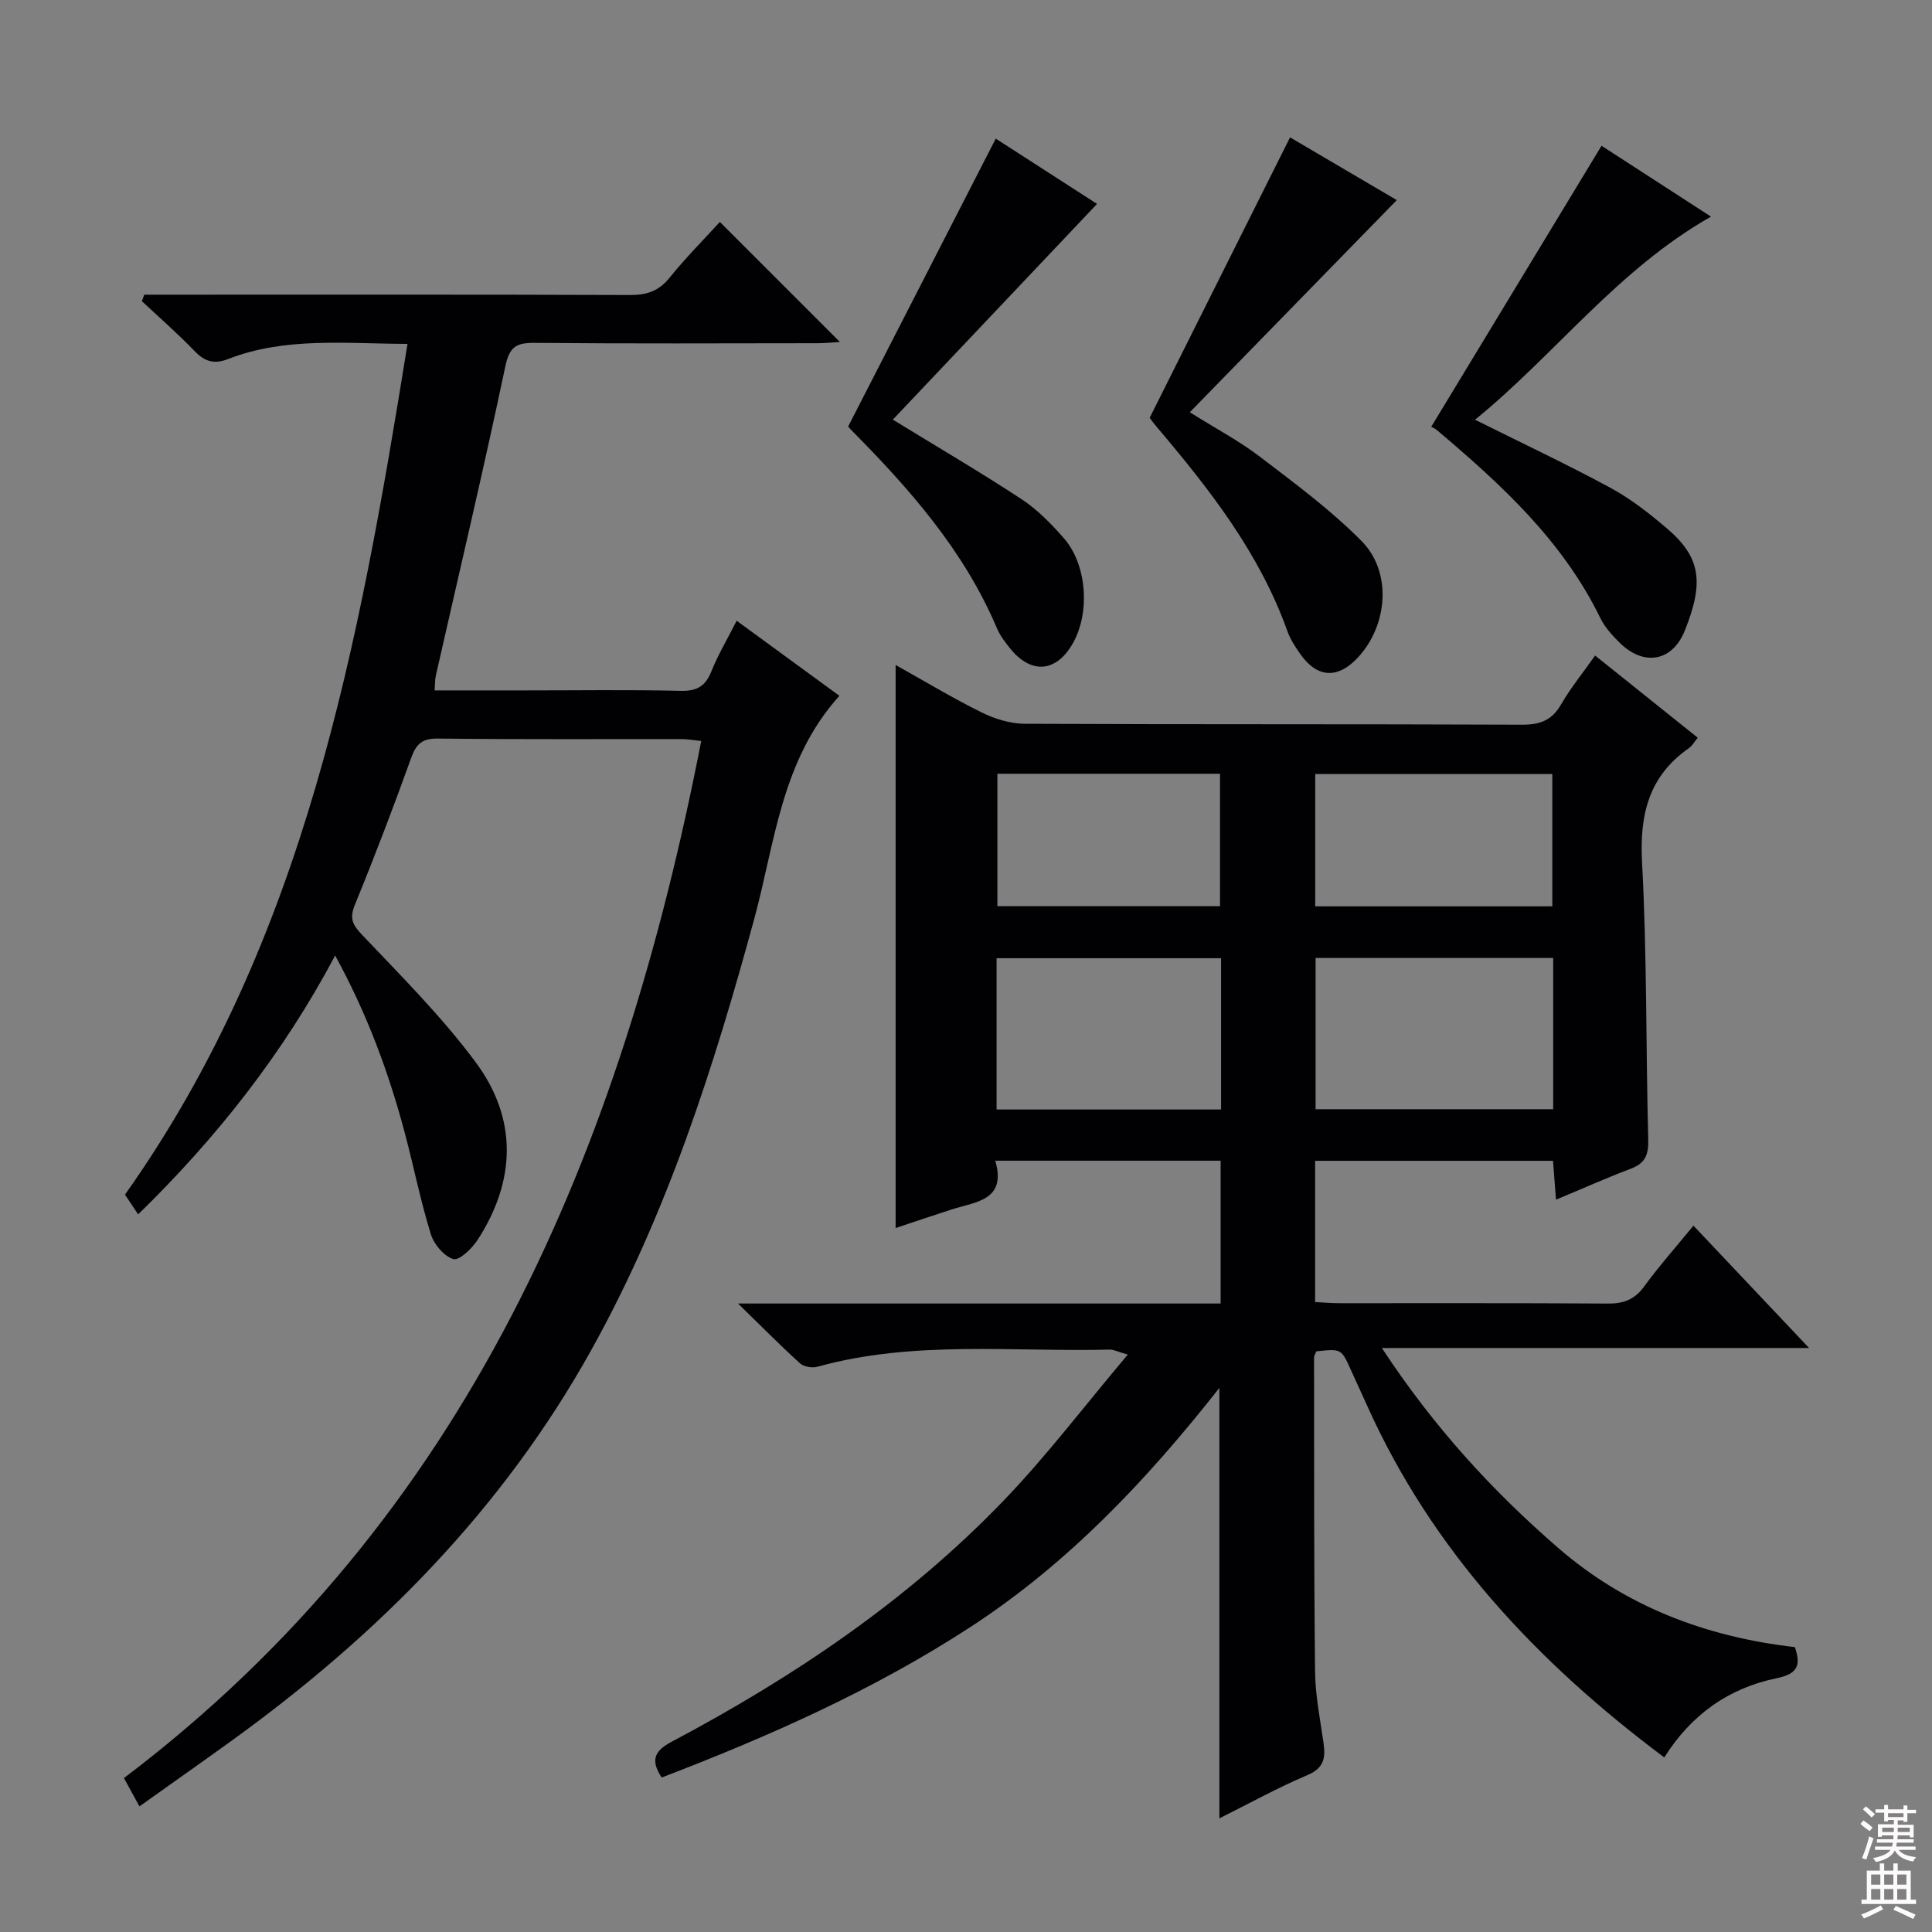 <svg enable-background="new 0 0 400 400" viewBox="0 0 400 400" xmlns="http://www.w3.org/2000/svg"><rect x="0" y="0" width="400" height="400" fill="#808080" stroke="none"/><g fill="#010103"><path d="m322.15 248.38c-.22-2.97-.41-5.39-.61-8.05-16.51 0-32.75 0-49.26 0v29.25c1.8.09 3.42.23 5.04.23 18.5.02 36.99-.06 55.49.08 3.29.03 5.59-.79 7.59-3.53 3.12-4.27 6.65-8.25 10.21-12.6 7.85 8.31 15.5 16.4 23.94 25.33-29.58 0-58.34 0-88.45 0 10.74 16.36 22.87 29.57 36.53 41.41 14.02 12.15 30.61 18.4 48.98 20.52 1.3 3.81.58 5.54-3.82 6.45-9.84 2.02-17.65 7.52-23.22 16.39-26.34-19.71-48.08-42.85-61.59-72.99-1.09-2.43-2.21-4.84-3.31-7.27-1.97-4.37-1.96-4.37-7.13-3.82-.15.4-.48.85-.48 1.3.02 21.66-.03 43.32.21 64.98.05 4.95 1.06 9.91 1.76 14.84.43 3.07.08 5.18-3.35 6.62-6.08 2.57-11.88 5.79-18.22 8.95 0-29.84 0-59.11 0-89.12-15.05 19.12-31.3 36.3-51.41 49.42-20 13.05-41.66 22.66-64.06 31.25-2.24-3.44-1.69-5.42 2.01-7.38 25.28-13.39 48.88-29.26 68.79-49.96 8.94-9.29 16.77-19.65 25.71-30.23-2.23-.64-2.96-1.04-3.67-1.03-20.24.5-40.65-1.97-60.6 3.55-1.08.3-2.8.01-3.59-.7-4.03-3.64-7.84-7.52-12.84-12.39h99.92c0-10.16 0-19.72 0-29.57-15.43 0-30.68 0-46.66 0 2.4 8.28-4.06 8.49-9.11 10.12-3.77 1.22-7.52 2.49-11.52 3.82 0-38.94 0-77.43 0-116.57 5.99 3.34 11.77 6.84 17.81 9.82 2.7 1.34 5.91 2.33 8.89 2.35 34.33.16 68.65.04 102.98.19 3.76.02 6.19-.9 8.1-4.2 1.98-3.43 4.52-6.54 7.04-10.12 7.16 5.73 14.09 11.28 21.25 17.02-.76.92-1.17 1.69-1.8 2.13-8.36 5.83-10.26 13.78-9.73 23.7 1.03 19.1.78 38.27 1.28 57.4.08 3.14-.64 4.89-3.64 6.01-5.09 1.93-10.06 4.16-15.46 6.4zm-.58-50.04c-16.59 0-32.94 0-49.19 0v31.31h49.19c0-10.6 0-20.84 0-31.31zm-68.76.05c-15.8 0-31.14 0-46.48 0v31.32h46.48c0-10.54 0-20.79 0-31.32zm19.49-38.13v27.39h49.09c0-9.3 0-18.32 0-27.39-16.53 0-32.63 0-49.09 0zm-65.8-.06v27.42h46.09c0-9.33 0-18.34 0-27.42-15.52 0-30.62 0-46.09 0z"/><path d="m84.37 71.2c-13-.05-25.32-1.46-37.13 3.13-2.99 1.16-4.89.5-7.01-1.7-3.45-3.58-7.21-6.87-10.85-10.27.16-.45.32-.9.49-1.35h5.13c31.83 0 63.66-.05 95.49.07 3.46.01 5.93-.84 8.15-3.6 3.32-4.11 7.06-7.87 10.4-11.53 8.4 8.4 16.5 16.5 24.85 24.85-1.53.09-3.08.26-4.63.26-19.5.02-39 .11-58.5-.07-3.77-.04-5.26.71-6.13 4.83-4.52 21.42-9.56 42.73-14.4 64.08-.18.8-.14 1.64-.25 3.04h18.97c10.67 0 21.34-.16 32 .09 3.38.08 5.12-.99 6.35-4.07 1.35-3.38 3.24-6.54 5.22-10.44 7.2 5.26 14.22 10.39 21.27 15.54-12.05 13.35-13.33 30.39-17.64 46.22-8.4 30.83-18.07 61.08-33.73 89.23-18.38 33.04-44.16 58.99-74.47 80.89-6.19 4.47-12.44 8.86-19.08 13.59-1.05-1.92-1.88-3.43-3.21-5.86 71.19-53.86 102.96-129.82 119.52-214.71-1.57-.16-2.81-.4-4.06-.4-16.83-.02-33.67.09-50.5-.11-3.31-.04-4.49 1.2-5.53 4.11-3.65 10.16-7.5 20.25-11.59 30.24-1.15 2.8-.61 4.11 1.43 6.25 8.11 8.55 16.53 16.96 23.53 26.38 8.71 11.72 8.38 24.51.43 36.81-1.16 1.79-3.81 4.33-5.02 3.98-1.93-.57-4.01-3.04-4.66-5.12-2.11-6.81-3.51-13.83-5.33-20.73-3.35-12.66-7.85-24.88-14.49-37-10.83 20.4-24.57 37.77-40.79 53.6-1-1.51-1.8-2.71-2.72-4.1 37.34-52.67 48.45-113.88 58.49-176.13z"/><path d="m238.03 86.5c9.82-19.63 19.39-38.74 29.06-58.06 7.06 4.15 14.74 8.67 22.1 12.99-14.23 14.59-28.32 29.03-42.85 43.92 5.41 3.4 10.25 5.95 14.54 9.23 7.24 5.53 14.65 11 21.03 17.45 6.33 6.41 5.43 17.38-.73 24.06-4.17 4.52-8.45 4.32-11.96-.67-1.05-1.49-2.09-3.07-2.69-4.77-5.76-16.14-16.09-29.33-26.97-42.18-.75-.87-1.41-1.81-1.53-1.97z"/><path d="m331.58 30.18c6.84 4.43 14.35 9.29 22.66 14.67-19.38 11-32.22 28.52-48.85 42.05 9.76 4.87 19.04 9.23 28.04 14.1 4.19 2.27 8.05 5.3 11.7 8.41 7.02 6 7.69 11.16 3.7 21.13-2.62 6.53-8.58 7.43-13.54 2.49-1.52-1.51-3.05-3.19-3.97-5.09-7.8-16-20.54-27.67-33.81-38.88-.63-.53-1.48-.8-1.21-.66 11.97-19.75 23.48-38.74 35.28-58.22z"/><path d="m184.85 86.88c9.17 5.63 18.05 10.82 26.64 16.46 3.28 2.16 6.15 5.1 8.76 8.08 4.74 5.4 5.47 15.16 2 21.54-3.4 6.23-8.68 6.78-13.1 1.31-1.04-1.29-2.09-2.66-2.73-4.16-6.82-16.13-18.13-28.93-30.25-41.15-.46-.47-.84-1.01-.56-.67 10.28-20.05 20.32-39.63 30.55-59.59 7.06 4.55 14.81 9.55 20.97 13.52-13.92 14.7-28.04 29.62-42.28 44.66z"/></g><path d="m385.2 377.6.6-.7c.6.4 1.3.9 1.9 1.5l-.6.7c-.8-.5-1.4-1-1.9-1.5zm.3 7.1c.6-1.4 1.1-2.9 1.5-4.5.3.1.6.3.9.4-.5 1.4-1 2.9-1.5 4.4zm.2-10.1.6-.6c.7.5 1.3 1.1 1.9 1.6l-.7.7c-.6-.6-1.2-1.2-1.8-1.7zm8.4-.8h.8v.9h1.8v.7h-1.8v1.8h-.8v-.3h-1.2v.9h3.3v2.6h-.8v-.4h-2.5c0 .3 0 .6-.1.8h3.4v.7h-3.5c0 .3-.1.6-.1.8h4v.7h-3.5c.7.9 1.9 1.3 3.6 1.5-.2.2-.4.5-.6.9-1.9-.3-3.2-1.1-3.8-2.3-.5 1.1-1.8 2-3.9 2.4-.2-.3-.4-.5-.6-.8 1.9-.4 3.1-.9 3.6-1.7h-3.2v-.7h3.5c.1-.2.1-.5.2-.8h-3.3v-.7h3.4c0-.2 0-.5 0-.8h-2.4v.3h-.8v-2.6h3.3v-.9h-1.2v.3h-.8v-1.8h-1.8v-.7h1.8v-.9h.8v.9h3.2zm-4.4 5.5h2.4c0-.3 0-.6 0-.9h-2.4zm1.2-3.1h3.2v-.8h-3.2zm4.4 2.2h-2.4v.9h2.5v-.9z" fill="#fcfafa"/><path d="m389.2 385.8h.9v1.5h1.9v-1.5h.9v1.5h2.7v6h1.1v.9h-11.3v-.9h1.1v-6h2.7zm.2 8.7.5.8c-1.2.6-2.5 1.3-4 1.9-.2-.3-.3-.6-.6-.8 1.6-.6 3-1.3 4.1-1.9zm-2-4.3h1.9v-2.1h-1.9zm0 3.1h1.9v-2.2h-1.9zm2.7-3.1h1.9v-2.1h-1.9zm0 3.1h1.9v-2.2h-1.9zm2.4 1.3c1.4.6 2.7 1.2 4.1 1.8l-.5.9c-1.5-.7-2.8-1.4-4.1-1.9zm2.2-6.5h-1.9v2.1h1.9zm-1.9 5.2h1.9v-2.2h-1.9z" fill="#fcfafa"/></svg>